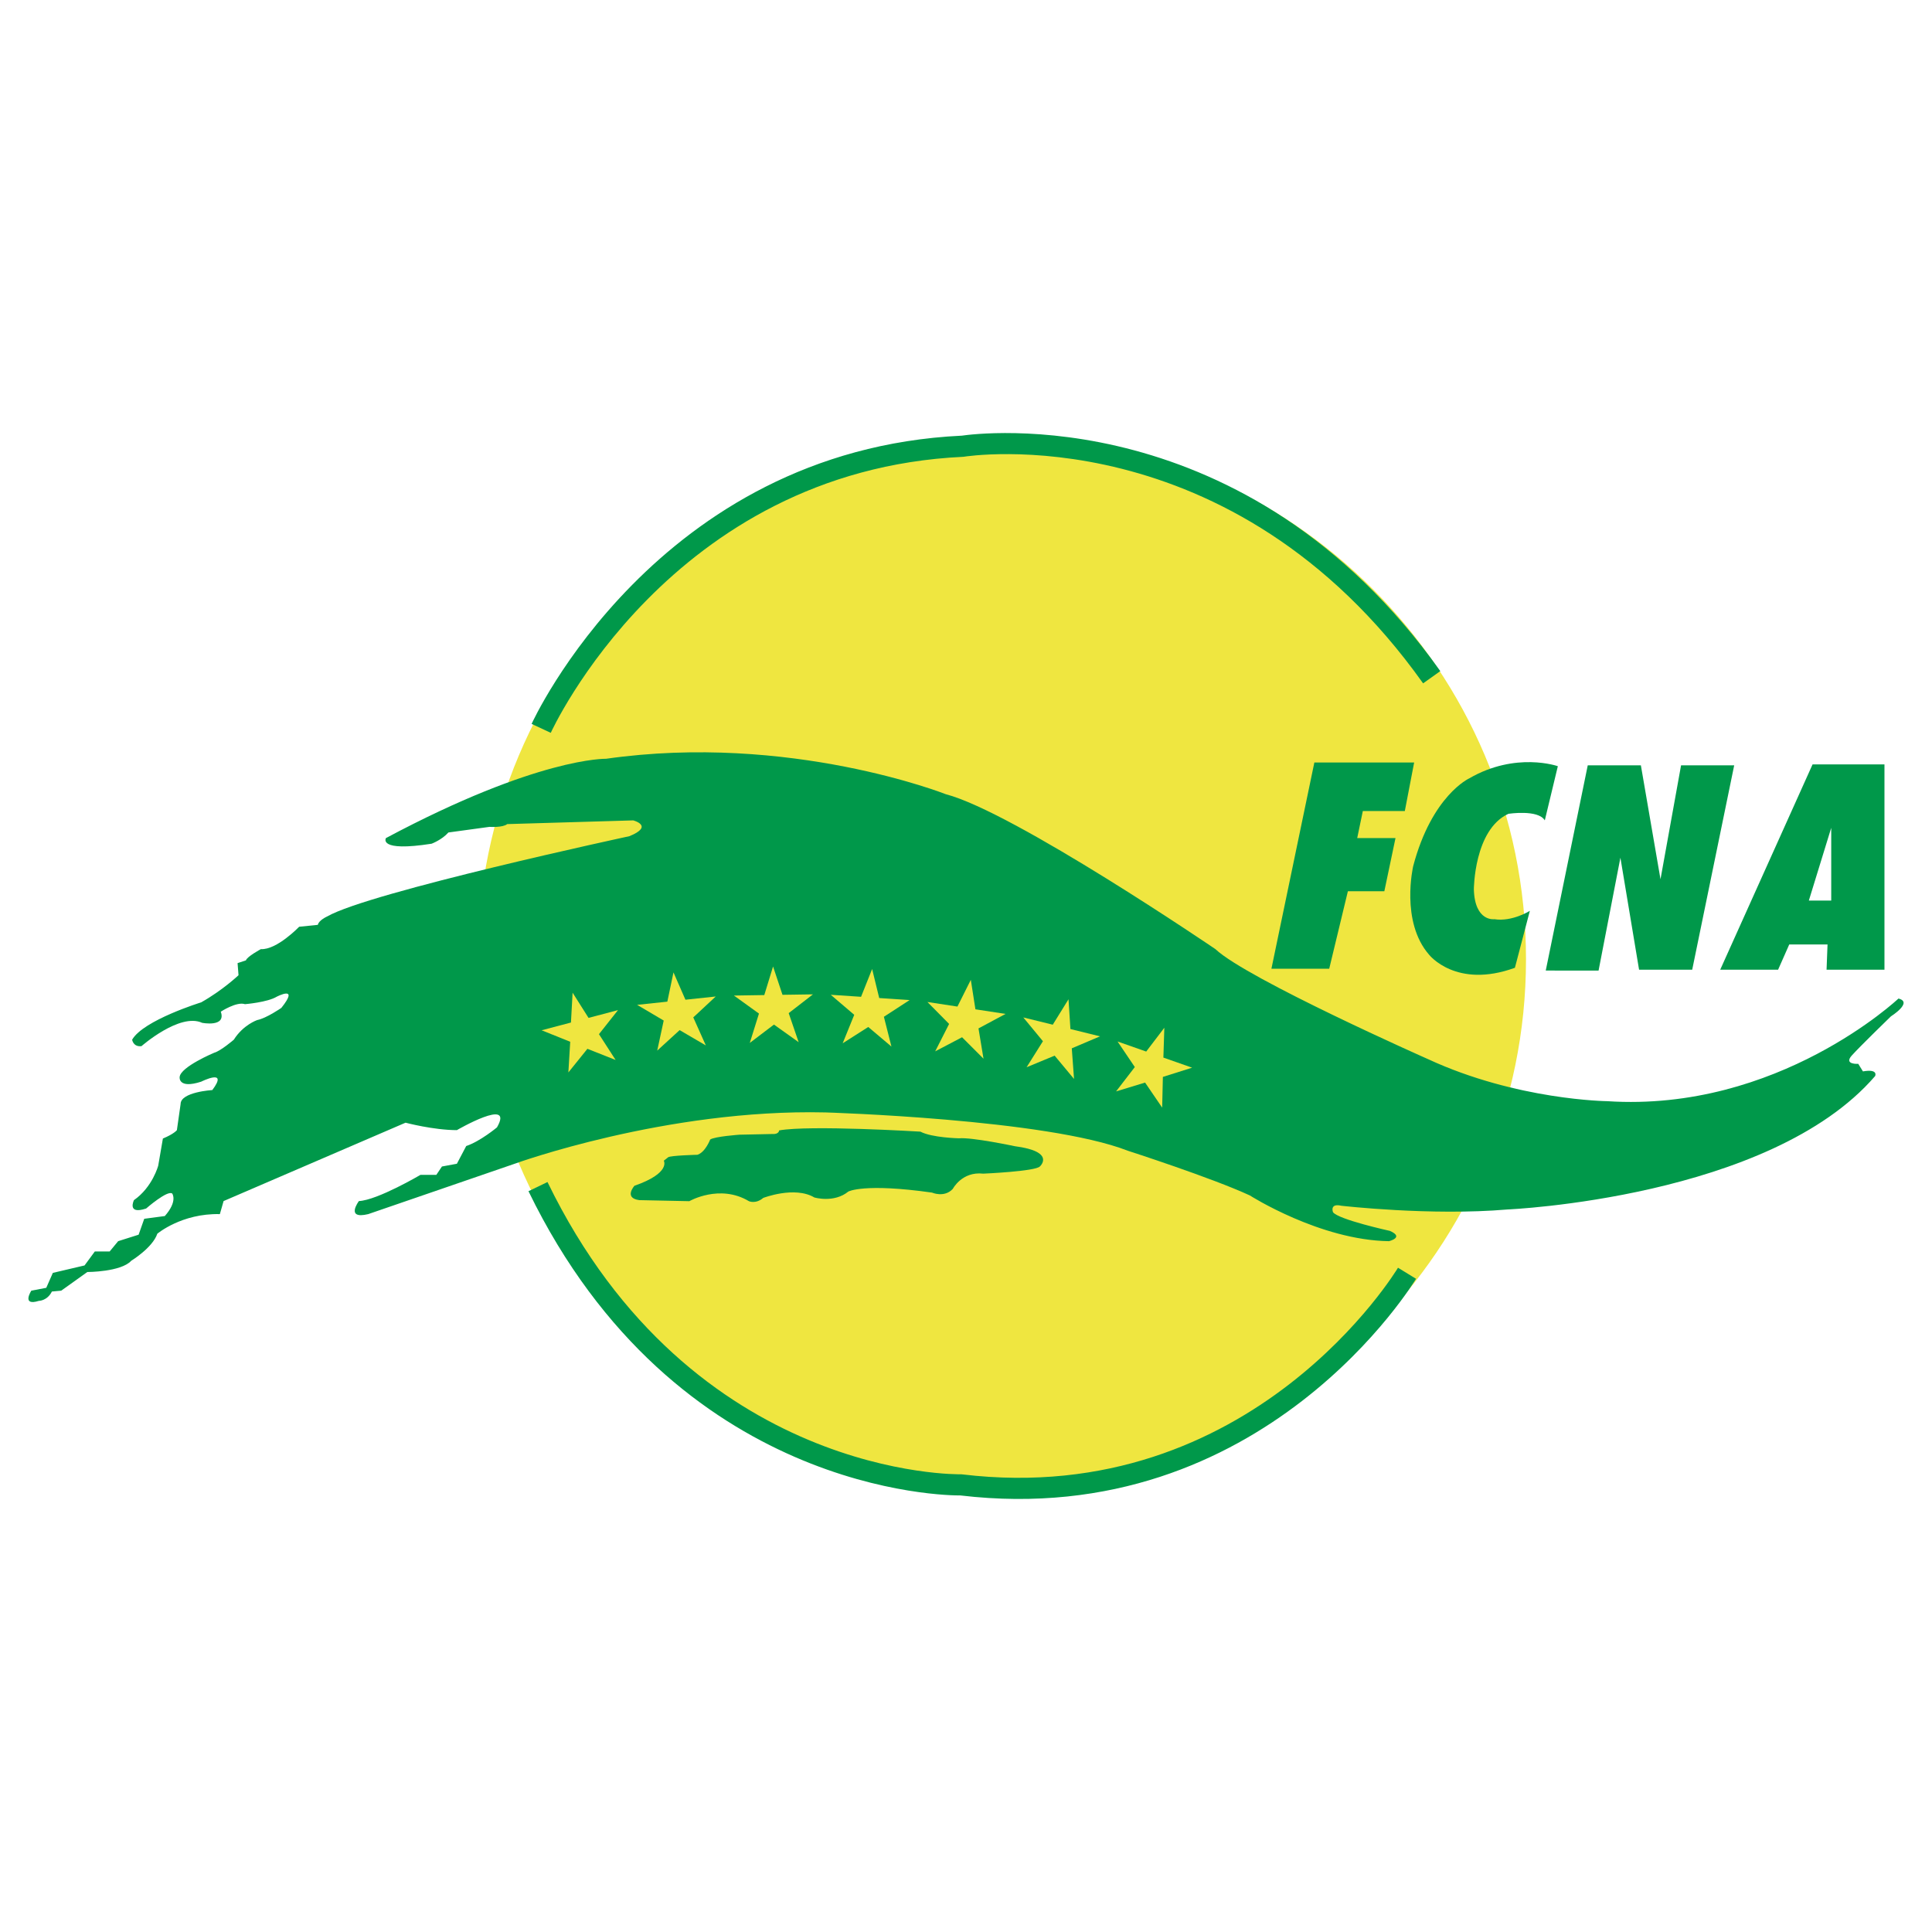 <?xml version="1.0" encoding="utf-8"?>
<!-- Generator: Adobe Illustrator 13.0.0, SVG Export Plug-In . SVG Version: 6.00 Build 14948)  -->
<!DOCTYPE svg PUBLIC "-//W3C//DTD SVG 1.0//EN" "http://www.w3.org/TR/2001/REC-SVG-20010904/DTD/svg10.dtd">
<svg version="1.0" id="Layer_1" xmlns="http://www.w3.org/2000/svg" xmlns:xlink="http://www.w3.org/1999/xlink" x="0px" y="0px"
	 width="192.756px" height="192.756px" viewBox="0 0 192.756 192.756" enable-background="new 0 0 192.756 192.756"
	 xml:space="preserve">
<g>
	<polygon fill-rule="evenodd" clip-rule="evenodd" fill="#FFFFFF" points="0,0 192.756,0 192.756,192.756 0,192.756 0,0 	"/>
	<path fill-rule="evenodd" clip-rule="evenodd" fill="#EFE640" d="M99.955,147.482c28.59,0,51.766-23.176,51.766-51.766
		c0-28.589-23.176-51.766-51.766-51.766c-28.589,0-51.766,23.177-51.766,51.766C48.189,124.307,71.366,147.482,99.955,147.482
		L99.955,147.482z"/>
	<path fill="#EFE640" d="M99.955,146.955c28.298,0,51.238-22.941,51.238-51.239c0-14.149-5.735-26.958-15.007-36.231
		c-9.272-9.272-22.083-15.007-36.231-15.007c-14.149,0-26.958,5.735-36.231,15.007c-9.272,9.272-15.007,22.083-15.007,36.231
		c0,14.149,5.735,26.959,15.007,36.231C72.997,141.219,85.806,146.955,99.955,146.955L99.955,146.955z M99.955,148.01
		c-14.44,0-27.514-5.854-36.978-15.316c-9.463-9.463-15.317-22.537-15.317-36.977s5.854-27.514,15.317-36.977
		c9.463-9.463,22.537-15.317,36.978-15.317s27.514,5.854,36.978,15.317c9.463,9.463,15.316,22.537,15.316,36.977
		C152.249,124.598,128.836,148.01,99.955,148.01L99.955,148.01z"/>
	<path fill-rule="evenodd" clip-rule="evenodd" fill="#00984A" d="M66.227,115.803c0,0,0.732,1.227-2.926,2.5
		c0,0-1.102,1.225,0.484,1.434l4.987,0.105c0,0,3.031-1.748,5.948,0c0,0,0.675,0.312,1.425-0.324c0,0,3.135-1.215,5.103-0.047
		c0,0,1.957,0.58,3.391-0.59c0,0,1.54-0.863,8.351,0.105c0,0,1.226,0.541,2.071-0.371c0,0,0.913-1.766,3.04-1.52
		c0,0,5.226-0.229,5.653-0.723c0,0,1.634-1.473-2.499-2.014c0,0-4.304-0.912-5.585-0.789c0,0-2.689-0.057-3.839-0.664
		c0,0-11.058-0.676-14.098-0.123c0,0,0,0.418-0.731,0.359l-3.221,0.068c0,0-2.508,0.18-2.927,0.484c0,0-0.483,1.271-1.272,1.52
		c0,0-2.67,0.066-2.917,0.246L66.227,115.803L66.227,115.803z"/>
	<path fill-rule="evenodd" clip-rule="evenodd" fill="#00984A" d="M189.41,99.625c0,0-12.02,11.354-29.054,10.24
		c0,0-9.024-0.094-17.869-4.189c0,0-18.061-7.998-21.225-10.982c0,0-20.112-13.689-26.905-15.457c0,0-15.552-6.146-33.888-3.534
		c0,0-6.793-0.181-21.965,7.914c0,0-0.835,1.406,4.56,0.56c0,0,1.017-0.379,1.673-1.12l4.104-0.561c0,0,1.301,0.095,1.767-0.276
		l12.569-0.37c0,0,2.128,0.551-0.38,1.577c0,0-25.965,5.586-30.155,8.009c0,0-0.836,0.371-0.931,0.836l-1.862,0.19
		c0,0-2.233,2.327-3.819,2.232c0,0-1.396,0.75-1.492,1.121l-0.835,0.275l0.095,1.207c0,0-1.578,1.5-3.725,2.707
		c0,0-5.767,1.777-6.888,3.725c0,0,0.095,0.74,0.931,0.646c0,0,3.819-3.354,6.052-2.328c0,0,2.422,0.475,1.861-1.111
		c0,0,1.577-1.035,2.414-0.75c0,0,2.232-0.182,3.163-0.742c0,0,2.328-1.215,0.466,1.113c0,0-1.482,1.033-2.413,1.215
		c0,0-1.396,0.475-2.328,1.957c0,0-1.302,1.121-1.958,1.303c0,0-3.363,1.404-3.448,2.422c0,0-0.18,1.215,2.147,0.465
		c0,0,2.784-1.396,1.112,0.836c0,0-3.164,0.189-3.164,1.396l-0.371,2.604c0,0-0.275,0.371-1.396,0.836l-0.465,2.699
		c0,0-0.561,2.146-2.422,3.447c0,0-0.731,1.482,1.216,0.836c0,0,2.138-1.871,2.603-1.49c0,0,0.57,0.76-0.741,2.242l-2.052,0.273
		l-0.561,1.588l-2.042,0.646l-0.845,1.025H9.462l-1.026,1.396l-3.164,0.742l-0.655,1.49l-1.491,0.285c0,0-1.017,1.568,0.75,1.018
		c0,0,0.836,0,1.302-0.932l0.931-0.086l2.603-1.861c0,0,3.354,0,4.38-1.121c0,0,2.137-1.303,2.603-2.699
		c0,0,2.432-2.051,6.241-1.957l0.371-1.301l18.155-7.82c0,0,2.793,0.742,5.121,0.742c0,0,5.767-3.344,4-0.275
		c0,0-1.672,1.396-3.068,1.861l-0.931,1.768l-1.491,0.275l-0.561,0.836h-1.586c0,0-4.275,2.518-6.138,2.613
		c0,0-1.397,1.861,0.931,1.301l14.611-5.025c0,0,15.077-5.49,31-5.121c0,0,22.069,0.656,30.163,3.82c0,0,8.37,2.697,12.189,4.465
		c0,0,6.993,4.465,13.88,4.561c0,0,1.568-0.381,0.086-1.027c0,0-5.111-1.121-5.672-1.861c0,0-0.37-0.922,0.836-0.646
		c0,0,8.94,1.027,16.568,0.371c0,0,26.164-1.111,36.682-13.311c0,0,0.36-0.74-1.216-0.465l-0.466-0.752c0,0-1.482,0.096-0.646-0.834
		c0.836-0.932,3.905-3.906,3.905-3.906S190.9,99.994,189.41,99.625L189.41,99.625z"/>
	<polygon fill-rule="evenodd" clip-rule="evenodd" fill="#00984A" points="154.22,96.832 158.41,76.358 163.711,76.358 
		165.668,87.721 167.72,76.358 173.021,76.358 168.832,96.746 163.53,96.746 161.668,85.574 159.489,96.838 154.22,96.832 	"/>
	<path fill-rule="evenodd" clip-rule="evenodd" fill="#00984A" d="M154.125,81.85l1.301-5.406c0,0-4.189-1.482-8.844,1.216
		c0,0-3.719,1.694-5.587,8.75c0,0-1.298,5.545,1.587,8.844c0,0,2.688,3.439,8.56,1.302l1.491-5.681c0,0-1.767,1.111-3.534,0.835
		c0,0-1.957,0.286-2.052-2.973c0,0,0.01-5.967,3.449-7.544C150.496,81.194,153.47,80.738,154.125,81.85L154.125,81.85z"/>
	<polygon fill-rule="evenodd" clip-rule="evenodd" fill="#00984A" points="131.134,76.073 141.09,76.073 140.159,80.918 
		135.969,80.918 135.409,83.617 139.229,83.617 138.116,88.918 134.479,88.918 132.616,96.651 126.85,96.651 131.134,76.073 	"/>
	<path fill-rule="evenodd" clip-rule="evenodd" fill="#00984A" d="M180.84,76.264h7.173v20.482h-5.776l0.096-2.518h-3.819
		l-1.112,2.518h-5.775L180.84,76.264L180.84,76.264z M180.469,89.849h2.233v-7.258L180.469,89.849L180.469,89.849z"/>
	<path fill="#00984A" d="M53.038,72.224c0.037-0.078,12.396-27.303,42.925-28.758c1.533-0.223,28.375-3.72,47.736,23.491
		l-1.715,1.221c-19.149-26.912-45.712-22.625-45.789-22.614l-0.103,0.012C66.828,46.952,54.986,73.04,54.951,73.114L53.038,72.224
		L53.038,72.224z"/>
	<path fill="#00984A" d="M141.277,127.586c-0.044,0.072-15.103,25.205-45.454,21.615c-1.286,0.01-28.422-0.141-43.097-30.355
		l1.897-0.914c14.42,29.689,41.158,29.158,41.235,29.158l0.132,0.008c29.051,3.48,43.447-20.549,43.489-20.617L141.277,127.586
		L141.277,127.586z"/>
	<polygon fill-rule="evenodd" clip-rule="evenodd" fill="#EFE640" points="58.719,101.555 61.658,100.779 59.759,103.18 
		61.42,105.754 58.605,104.641 56.706,106.998 56.891,103.936 54.035,102.791 56.964,102.018 57.128,99.039 58.719,101.555 	"/>
	<polygon fill-rule="evenodd" clip-rule="evenodd" fill="#EFE640" points="68.386,99.742 71.409,99.42 69.168,101.506 
		70.421,104.303 67.807,102.775 65.571,104.82 66.218,101.82 63.567,100.254 66.581,99.934 67.193,97.014 68.386,99.742 	"/>
	<polygon fill-rule="evenodd" clip-rule="evenodd" fill="#EFE640" points="78.069,99.252 81.108,99.207 78.688,101.08 
		79.682,103.979 77.217,102.223 74.806,104.053 75.722,101.125 73.225,99.326 76.253,99.279 77.129,96.427 78.069,99.252 	"/>
	<polygon fill-rule="evenodd" clip-rule="evenodd" fill="#EFE640" points="87.719,99.574 90.752,99.777 88.186,101.445 
		88.939,104.416 86.626,102.463 84.074,104.09 85.227,101.248 82.885,99.25 85.908,99.451 87.013,96.68 87.719,99.574 	"/>
	<polygon fill-rule="evenodd" clip-rule="evenodd" fill="#EFE640" points="97.318,100.699 100.323,101.158 97.625,102.605 
		98.125,105.627 95.986,103.486 93.304,104.893 94.693,102.158 92.529,99.969 95.523,100.426 96.859,97.758 97.318,100.699 	"/>
	<polygon fill-rule="evenodd" clip-rule="evenodd" fill="#EFE640" points="106.797,102.668 109.748,103.396 106.932,104.592 
		107.157,107.648 105.22,105.322 102.423,106.48 104.053,103.883 102.095,101.51 105.035,102.234 106.605,99.697 106.797,102.668 	
		"/>
	<polygon fill-rule="evenodd" clip-rule="evenodd" fill="#EFE640" points="116.071,105.516 118.938,106.523 116.02,107.443 
		115.95,110.508 114.244,108.008 111.349,108.891 113.221,106.461 111.499,103.91 114.357,104.914 116.166,102.539 116.071,105.516 
			"/>
</g>
</svg>
